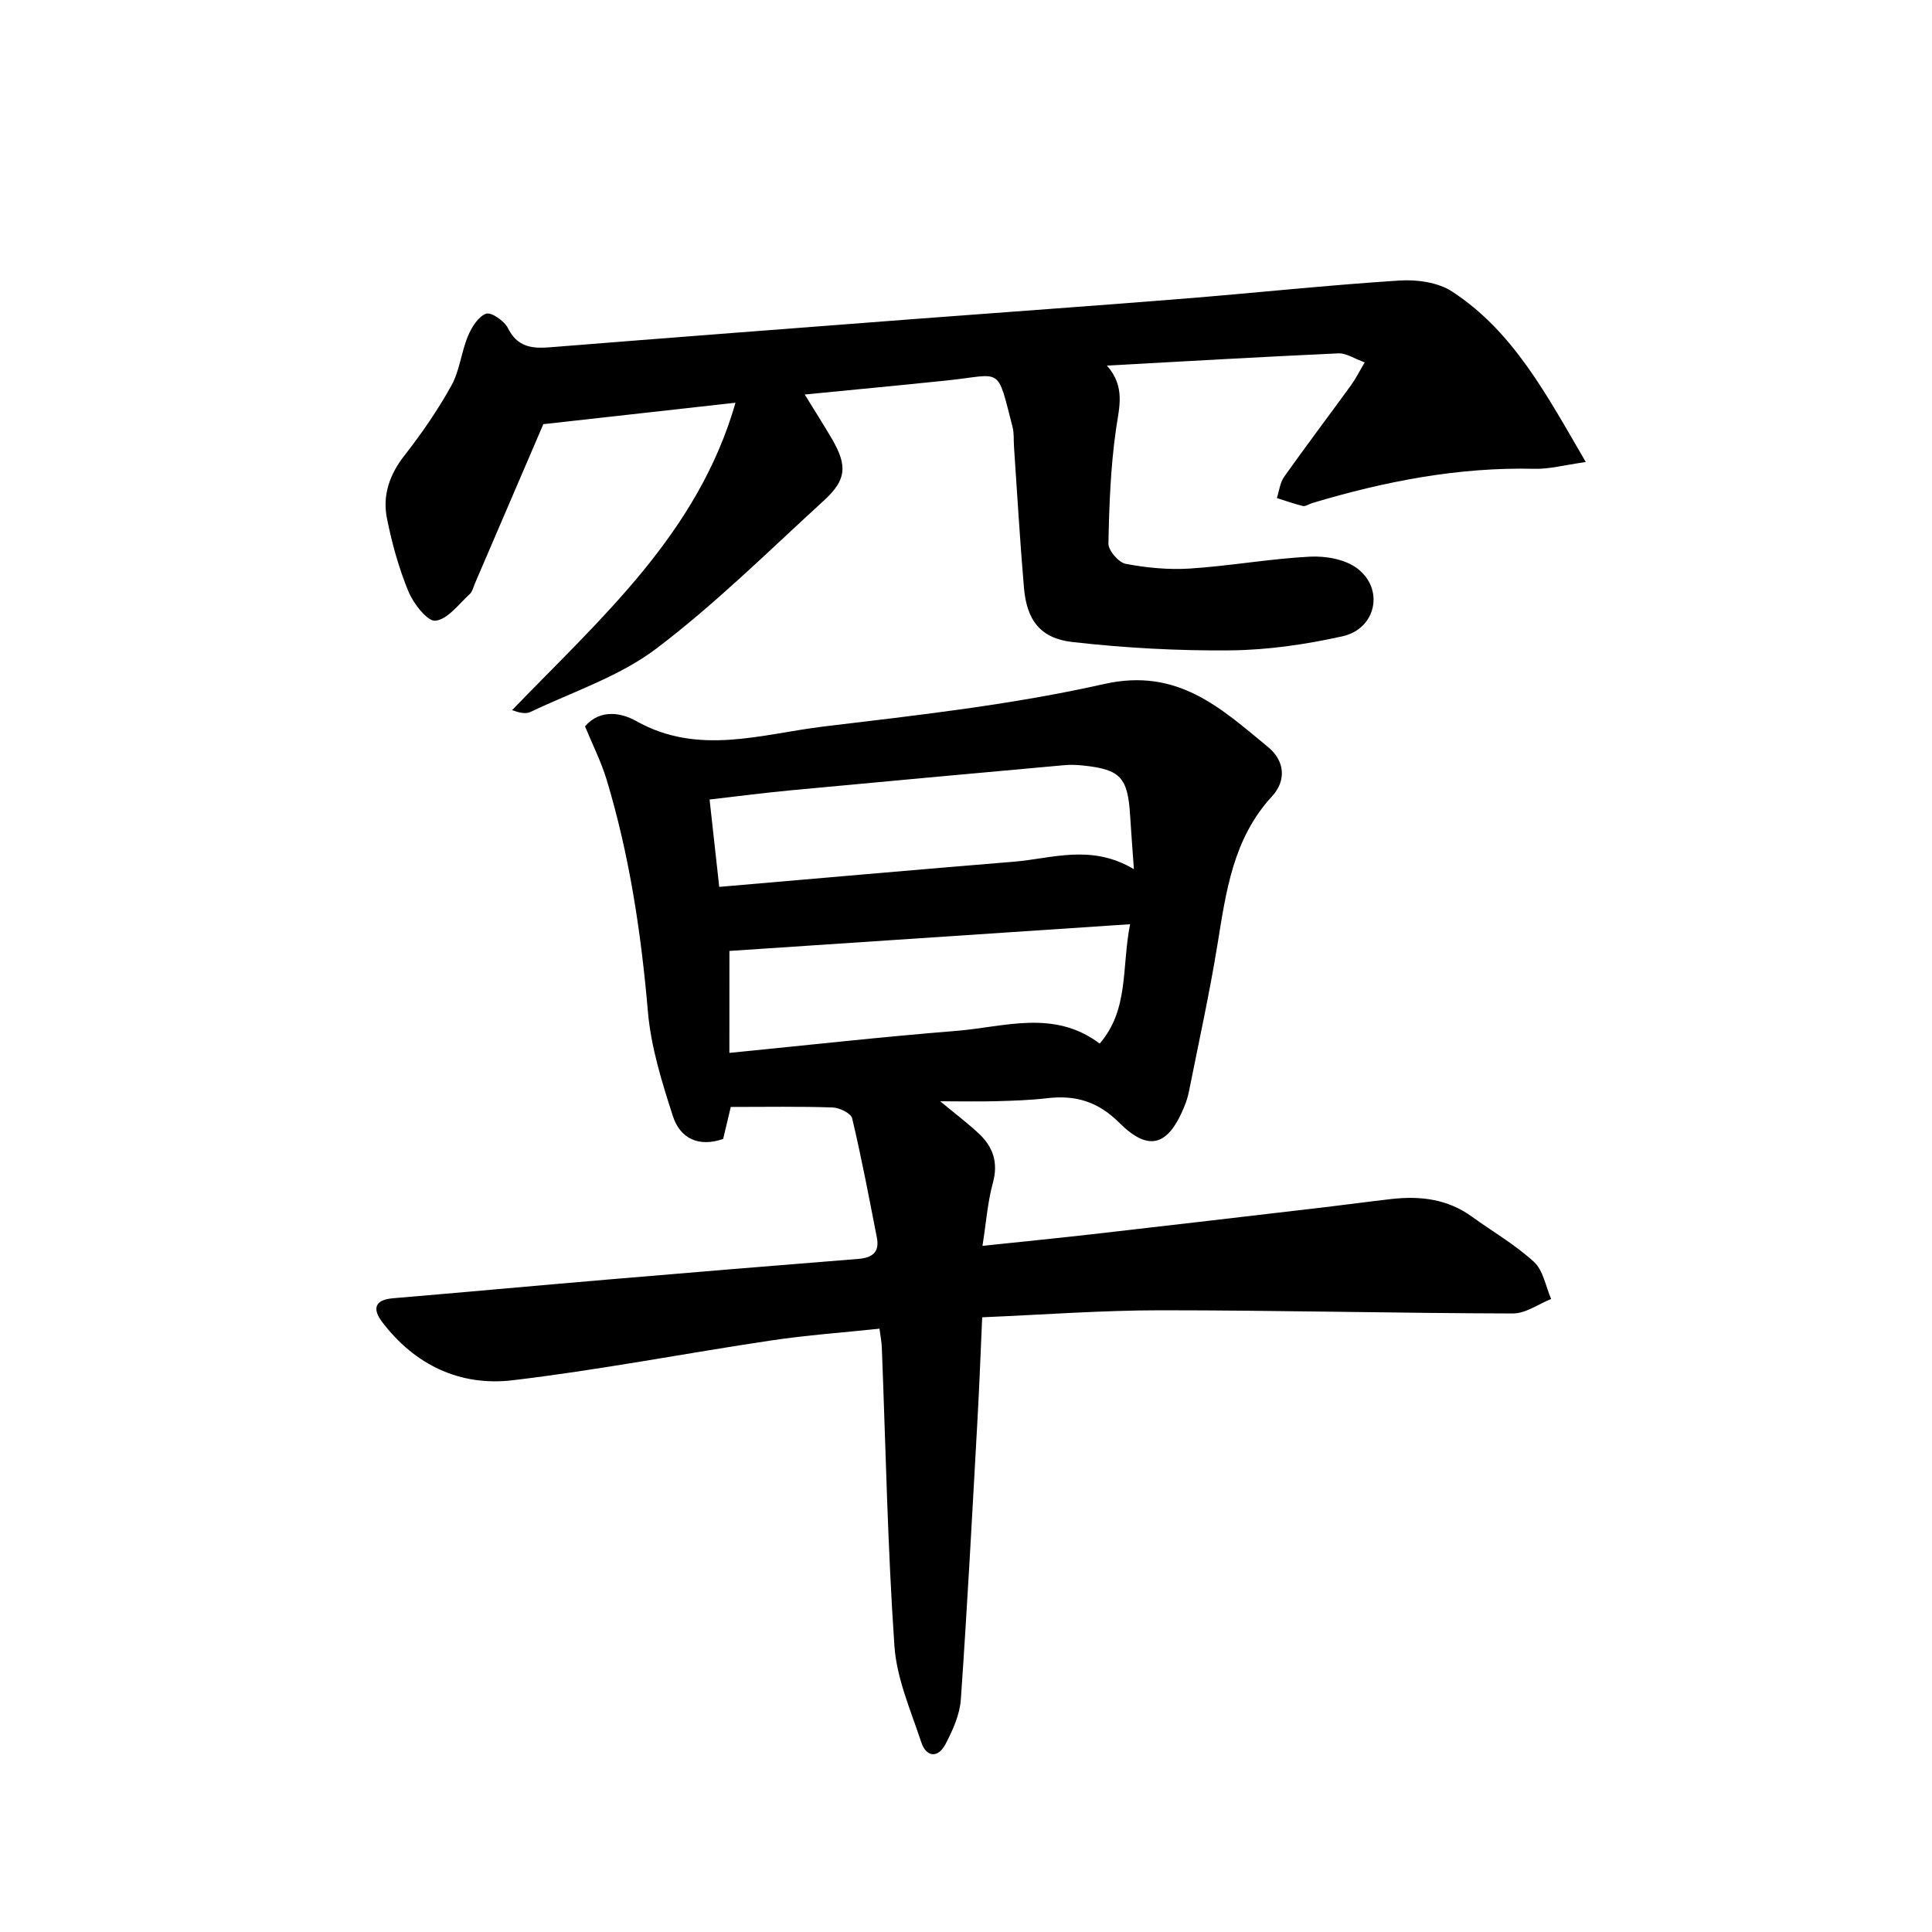 <svg enable-background="new 0 0 400 400" viewBox="0 0 400 400" xmlns="http://www.w3.org/2000/svg"><path d="m151.3 229.18c-.42 1.75-.99 4.13-1.58 6.62-5.01 1.77-8.91-.06-10.41-4.73-2.28-7.05-4.54-14.32-5.17-21.64-1.4-16.28-3.81-32.31-8.53-47.96-1.14-3.78-2.96-7.36-4.49-11.09 3.2-3.71 7.66-2.75 10.57-1.11 12.9 7.28 25.99 2.69 38.88 1.14 19.44-2.33 39.02-4.51 58.07-8.8 15.16-3.41 24.1 4.98 33.89 13.05 3.56 2.93 3.77 7.02.83 10.21-8.11 8.79-9.52 19.78-11.32 30.82-1.65 10.14-3.87 20.19-5.88 30.28-.22 1.13-.59 2.24-1.03 3.3-3.29 7.94-7.28 9.28-13.37 3.21-4.52-4.51-9.17-5.79-15.05-5.1-3.46.41-6.96.51-10.44.61-3.45.1-6.91.02-11.61.02 3.27 2.71 5.69 4.54 7.9 6.59 3.02 2.79 4.18 6.05 3 10.33-1.09 3.97-1.38 8.16-2.15 13.01 7.71-.81 15.06-1.54 22.4-2.37 16.16-1.84 32.32-3.74 48.47-5.63 4.61-.54 9.22-1.18 13.83-1.7 5.94-.67 11.59 0 16.61 3.64 4.31 3.12 8.99 5.81 12.87 9.38 1.92 1.76 2.42 5.07 3.56 7.68-2.63 1.05-5.27 3-7.9 3-24.3-.06-48.61-.66-72.91-.66-12.27 0-24.54.93-36.99 1.45-.33 7.39-.58 14.17-.96 20.95-1.08 19.4-2.11 38.81-3.46 58.19-.22 3.15-1.68 6.37-3.18 9.24-1.51 2.9-3.96 2.76-5-.37-2.17-6.57-5.11-13.21-5.57-19.97-1.42-20.57-1.8-41.21-2.61-61.82-.04-1.13-.28-2.26-.48-3.86-7.6.81-15.03 1.33-22.38 2.43-17.88 2.67-35.66 6.13-53.6 8.25-10.84 1.28-20.22-3.14-26.99-12.07-2.02-2.66-1.62-4.59 2.24-4.91 14.73-1.24 29.46-2.6 44.19-3.85 17.39-1.48 34.78-2.92 52.18-4.3 2.89-.23 4.4-1.41 3.82-4.38-1.61-8.27-3.18-16.55-5.12-24.73-.25-1.04-2.62-2.19-4.04-2.24-6.76-.24-13.55-.11-21.09-.11zm-.29-11.19c16.29-1.61 31.63-3.33 47.01-4.56 9.9-.79 20.15-4.52 29.66 2.63 6.1-7.08 4.51-15.68 6.29-24.71-28.2 1.88-55.62 3.71-82.95 5.53-.01 6.9-.01 13.63-.01 21.11zm83.75-38.04c-.32-4.56-.58-7.82-.78-11.09-.48-7.89-1.99-9.54-9.64-10.36-1.32-.14-2.67-.2-3.99-.08-18.83 1.7-37.65 3.42-56.47 5.19-5.55.52-11.08 1.25-16.97 1.92.67 6.04 1.28 11.57 2 18.09 20.69-1.78 40.82-3.56 60.96-5.21 7.95-.64 15.99-3.75 24.89 1.54z" fill="#000001"/><path d="m328.32 95.66c-4.5.63-7.55 1.48-10.58 1.4-15.81-.38-31.07 2.6-46.11 7.11-.64.19-1.32.72-1.87.59-1.83-.43-3.61-1.08-5.4-1.65.49-1.48.65-3.19 1.51-4.4 4.52-6.37 9.24-12.61 13.83-18.93.95-1.3 1.67-2.76 2.85-4.75-2.2-.79-3.85-1.95-5.45-1.87-15.72.71-31.43 1.63-47.92 2.53 3.86 4.4 2.54 8.59 1.89 13.09-1.13 7.84-1.43 15.83-1.58 23.76-.03 1.44 2.12 3.93 3.59 4.2 4.36.82 8.91 1.26 13.32.97 8.28-.54 16.5-2.03 24.79-2.46 3.26-.17 7.28.53 9.78 2.41 5.7 4.28 3.96 12.53-3.03 14.08-7.58 1.68-15.42 2.83-23.16 2.91-10.92.11-21.91-.5-32.77-1.73-6.66-.76-9.44-4.58-10.01-11.22-.84-9.76-1.4-19.54-2.07-29.32-.09-1.33.04-2.71-.29-3.98-3.3-12.81-2.04-10.84-13.5-9.64-9.55 1-19.11 1.89-29.53 2.92 2.11 3.43 3.94 6.29 5.65 9.22 3.22 5.54 3.01 8.45-1.69 12.74-11.41 10.42-22.44 21.38-34.72 30.67-7.63 5.77-17.26 8.9-26.04 13.1-.97.46-2.3.16-3.79-.38 18.36-19.05 38.47-36.52 46.26-63.65-13.93 1.55-27.06 3.02-39.79 4.44-4.65 10.83-9.4 21.9-14.16 32.97-.33.76-.52 1.71-1.09 2.22-2.27 2.06-4.52 5.2-7.07 5.5-1.65.2-4.55-3.51-5.59-6.01-2.01-4.86-3.44-10.03-4.47-15.2-.95-4.74.53-9.04 3.63-13 3.57-4.56 6.9-9.4 9.71-14.46 1.72-3.1 2.05-6.94 3.44-10.27.76-1.82 2.13-4.04 3.74-4.62 1.07-.38 3.78 1.48 4.51 2.95 1.93 3.88 4.85 4.31 8.62 4.01 25.35-2.03 50.71-3.96 76.07-5.9 18.4-1.4 36.8-2.69 55.19-4.17 14.91-1.2 29.79-2.8 44.71-3.76 3.61-.23 7.98.36 10.9 2.27 12.7 8.29 19.54 21.32 27.69 35.31z" fill="#000001"/></svg>